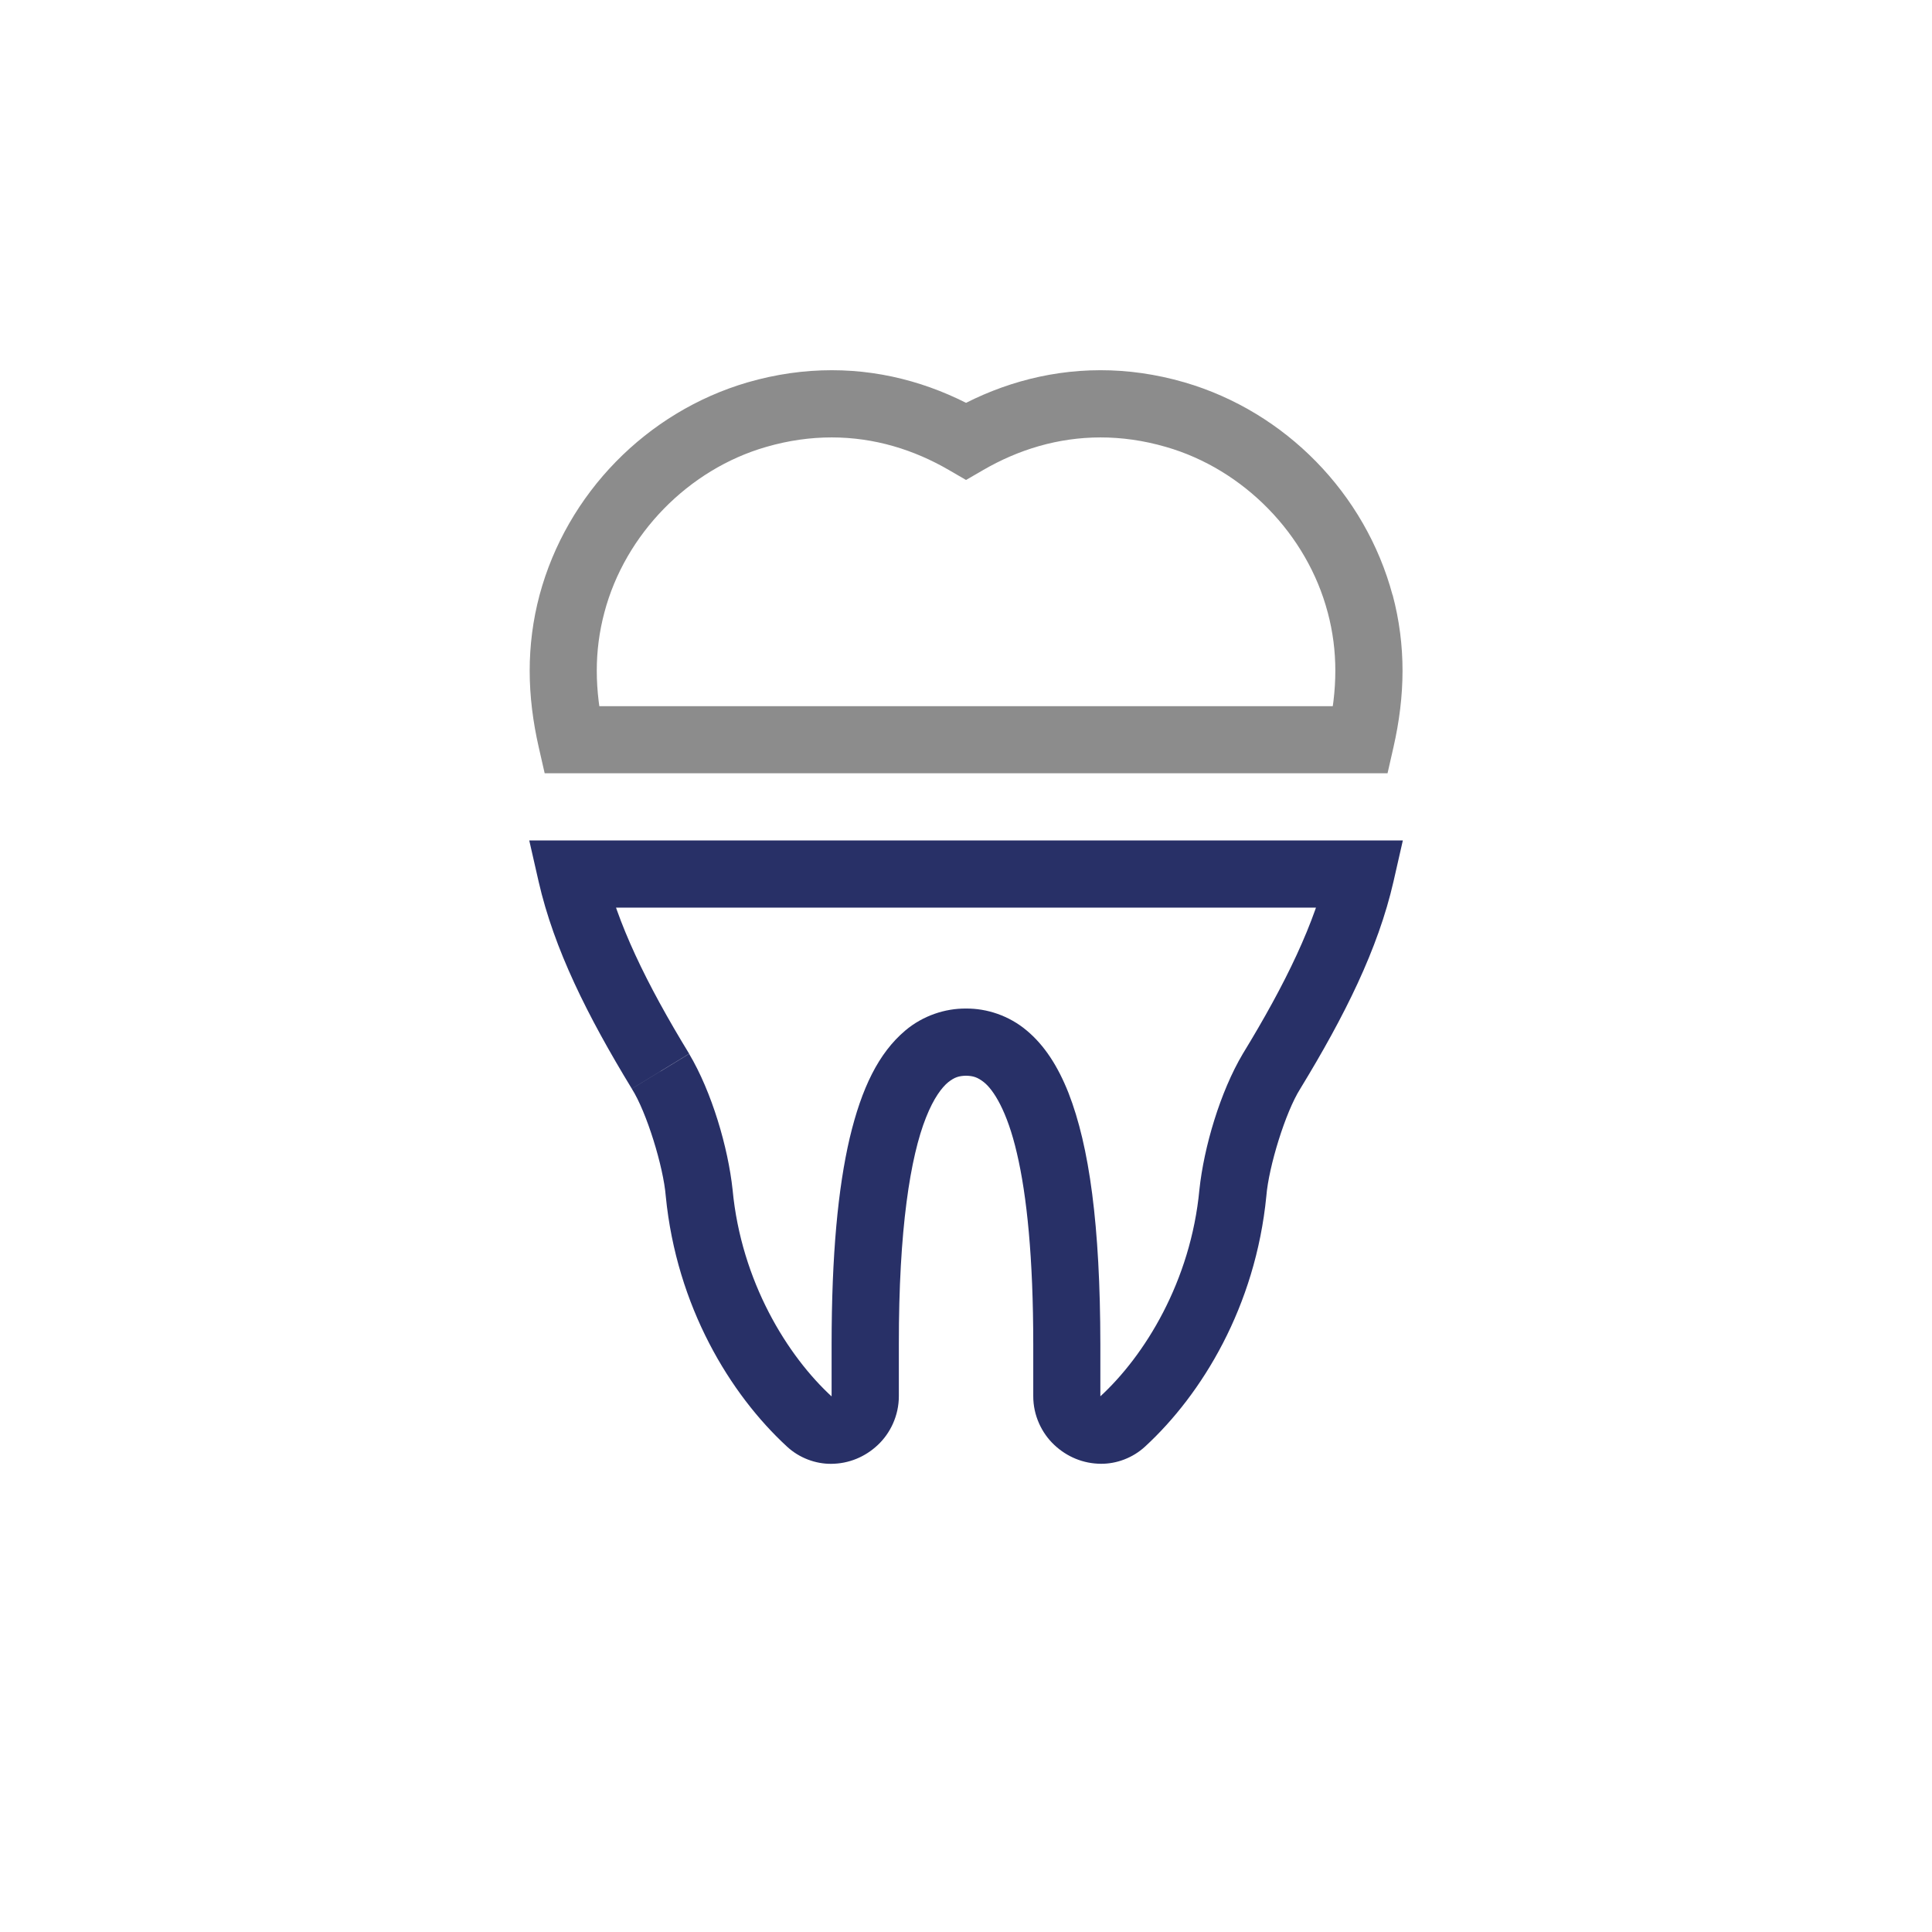 <?xml version="1.0" encoding="UTF-8"?><svg id="uuid-5ff86f47-a803-446a-8977-8307722d5745" xmlns="http://www.w3.org/2000/svg" viewBox="0 0 37 37"><defs><style>.uuid-ca1994e7-aa13-4a61-b01d-99763453bb2d{fill:#283067;}.uuid-2f47d0bb-426a-496a-8038-861bd0b21d5b{fill:#8c8c8c;}</style></defs><g id="uuid-be50ad2e-a401-403b-b73d-1c763356200f"><path class="uuid-2f47d0bb-426a-496a-8038-861bd0b21d5b" d="M26.047,11.562l.622-.166c-.522-1.944-2.05-3.509-3.983-4.073-.548-.159-1.089-.234-1.612-.233-1.067-0-2.053.309-2.897.801l.324.556.324-.556c-.845-.492-1.83-.802-2.897-.801-.523-0-1.064.074-1.612.233h-0c-1.933.565-3.461,2.129-3.983,4.073l0-0c-.129.485-.189.969-.189,1.449-0.0.493.063.98.173,1.464l.114.5h16.142l.114-.501c.11-.484.173-.972.173-1.464 0-.48-.06-.964-.189-1.449l-.622.166-.622.166c.1.375.146.744.146,1.118-0.0.384-.048.774-.141,1.179l.627.143v-.643h-15.116v.643l.627-.143c-.092-.405-.141-.795-.141-1.178 0-.374.046-.742.146-1.118l0-0c.396-1.498,1.611-2.741,3.098-3.169h-0c.435-.126.852-.182,1.254-.182.818 0,1.575.234,2.25.627l.324.188.324-.188c.675-.392,1.432-.626,2.25-.627.402 0.0.819.056,1.254.182,1.488.428,2.703,1.671,3.098,3.169l-0-0.0.622-.166Z"/><path class="uuid-ca1994e7-aa13-4a61-b01d-99763453bb2d" d="M12.649,20.516l-.549.335c.284.447.605,1.494.65,2.055v0c.207,2.116,1.234,3.797,2.322,4.798l.002.002-.002-.002c.238.221.552.332.843.33.342-.001.655-.134.895-.36.24-.224.405-.564.404-.939v-.987c-.003-2.206.221-3.598.52-4.346.148-.375.306-.579.426-.677.123-.096.203-.12.341-.124.137.004.218.028.341.124.18.142.445.545.633,1.361.191.811.313,2.006.313,3.661l-0.0.987v0c-.002.375.164.715.404.939.24.226.553.359.895.36.291.002.604-.109.843-.33l0-0c1.088-1.001,2.115-2.682,2.322-4.798l.001-.006-.001.006c.045-.561.366-1.608.65-2.055l-0.0 0c.85-1.394,1.489-2.674,1.785-3.968l.179-.786H10.136l.179.786c.296,1.294.936,2.574,1.785,3.968l0.0 0.0.549-.335.549-.335c-.818-1.339-1.386-2.51-1.629-3.584l-.627.143v.643s15.116,0,15.116,0v-.643l-.627-.143c-.243,1.074-.811,2.245-1.629,3.584l-0.0 0c-.434.73-.746,1.79-.832,2.602v-0c-.165,1.755-1.049,3.186-1.911,3.972l-.004.003.004-.003.019.021-.01-.025-.009.005.019.021-.01-.025.017.046v-.049l-.017.004.017.046v-.049l0-.001-.012-.012 0-.987v-0c-.003-2.291-.211-3.795-.61-4.818-.202-.51-.459-.911-.801-1.196-.339-.286-.766-.424-1.162-.42-.396-.004-.823.134-1.162.42-.513.433-.837,1.102-1.065,2.058-.225.961-.346,2.238-.347,3.956v.987l-.002.006-.01.006 0.0.001v.037l.027-.029-.027-.008v.037l.027-.029 0.0 0c-.862-.786-1.746-2.217-1.911-3.972v0c-.087-.812-.398-1.872-.832-2.602l0.0 0-.549.335Z"/></g></svg>